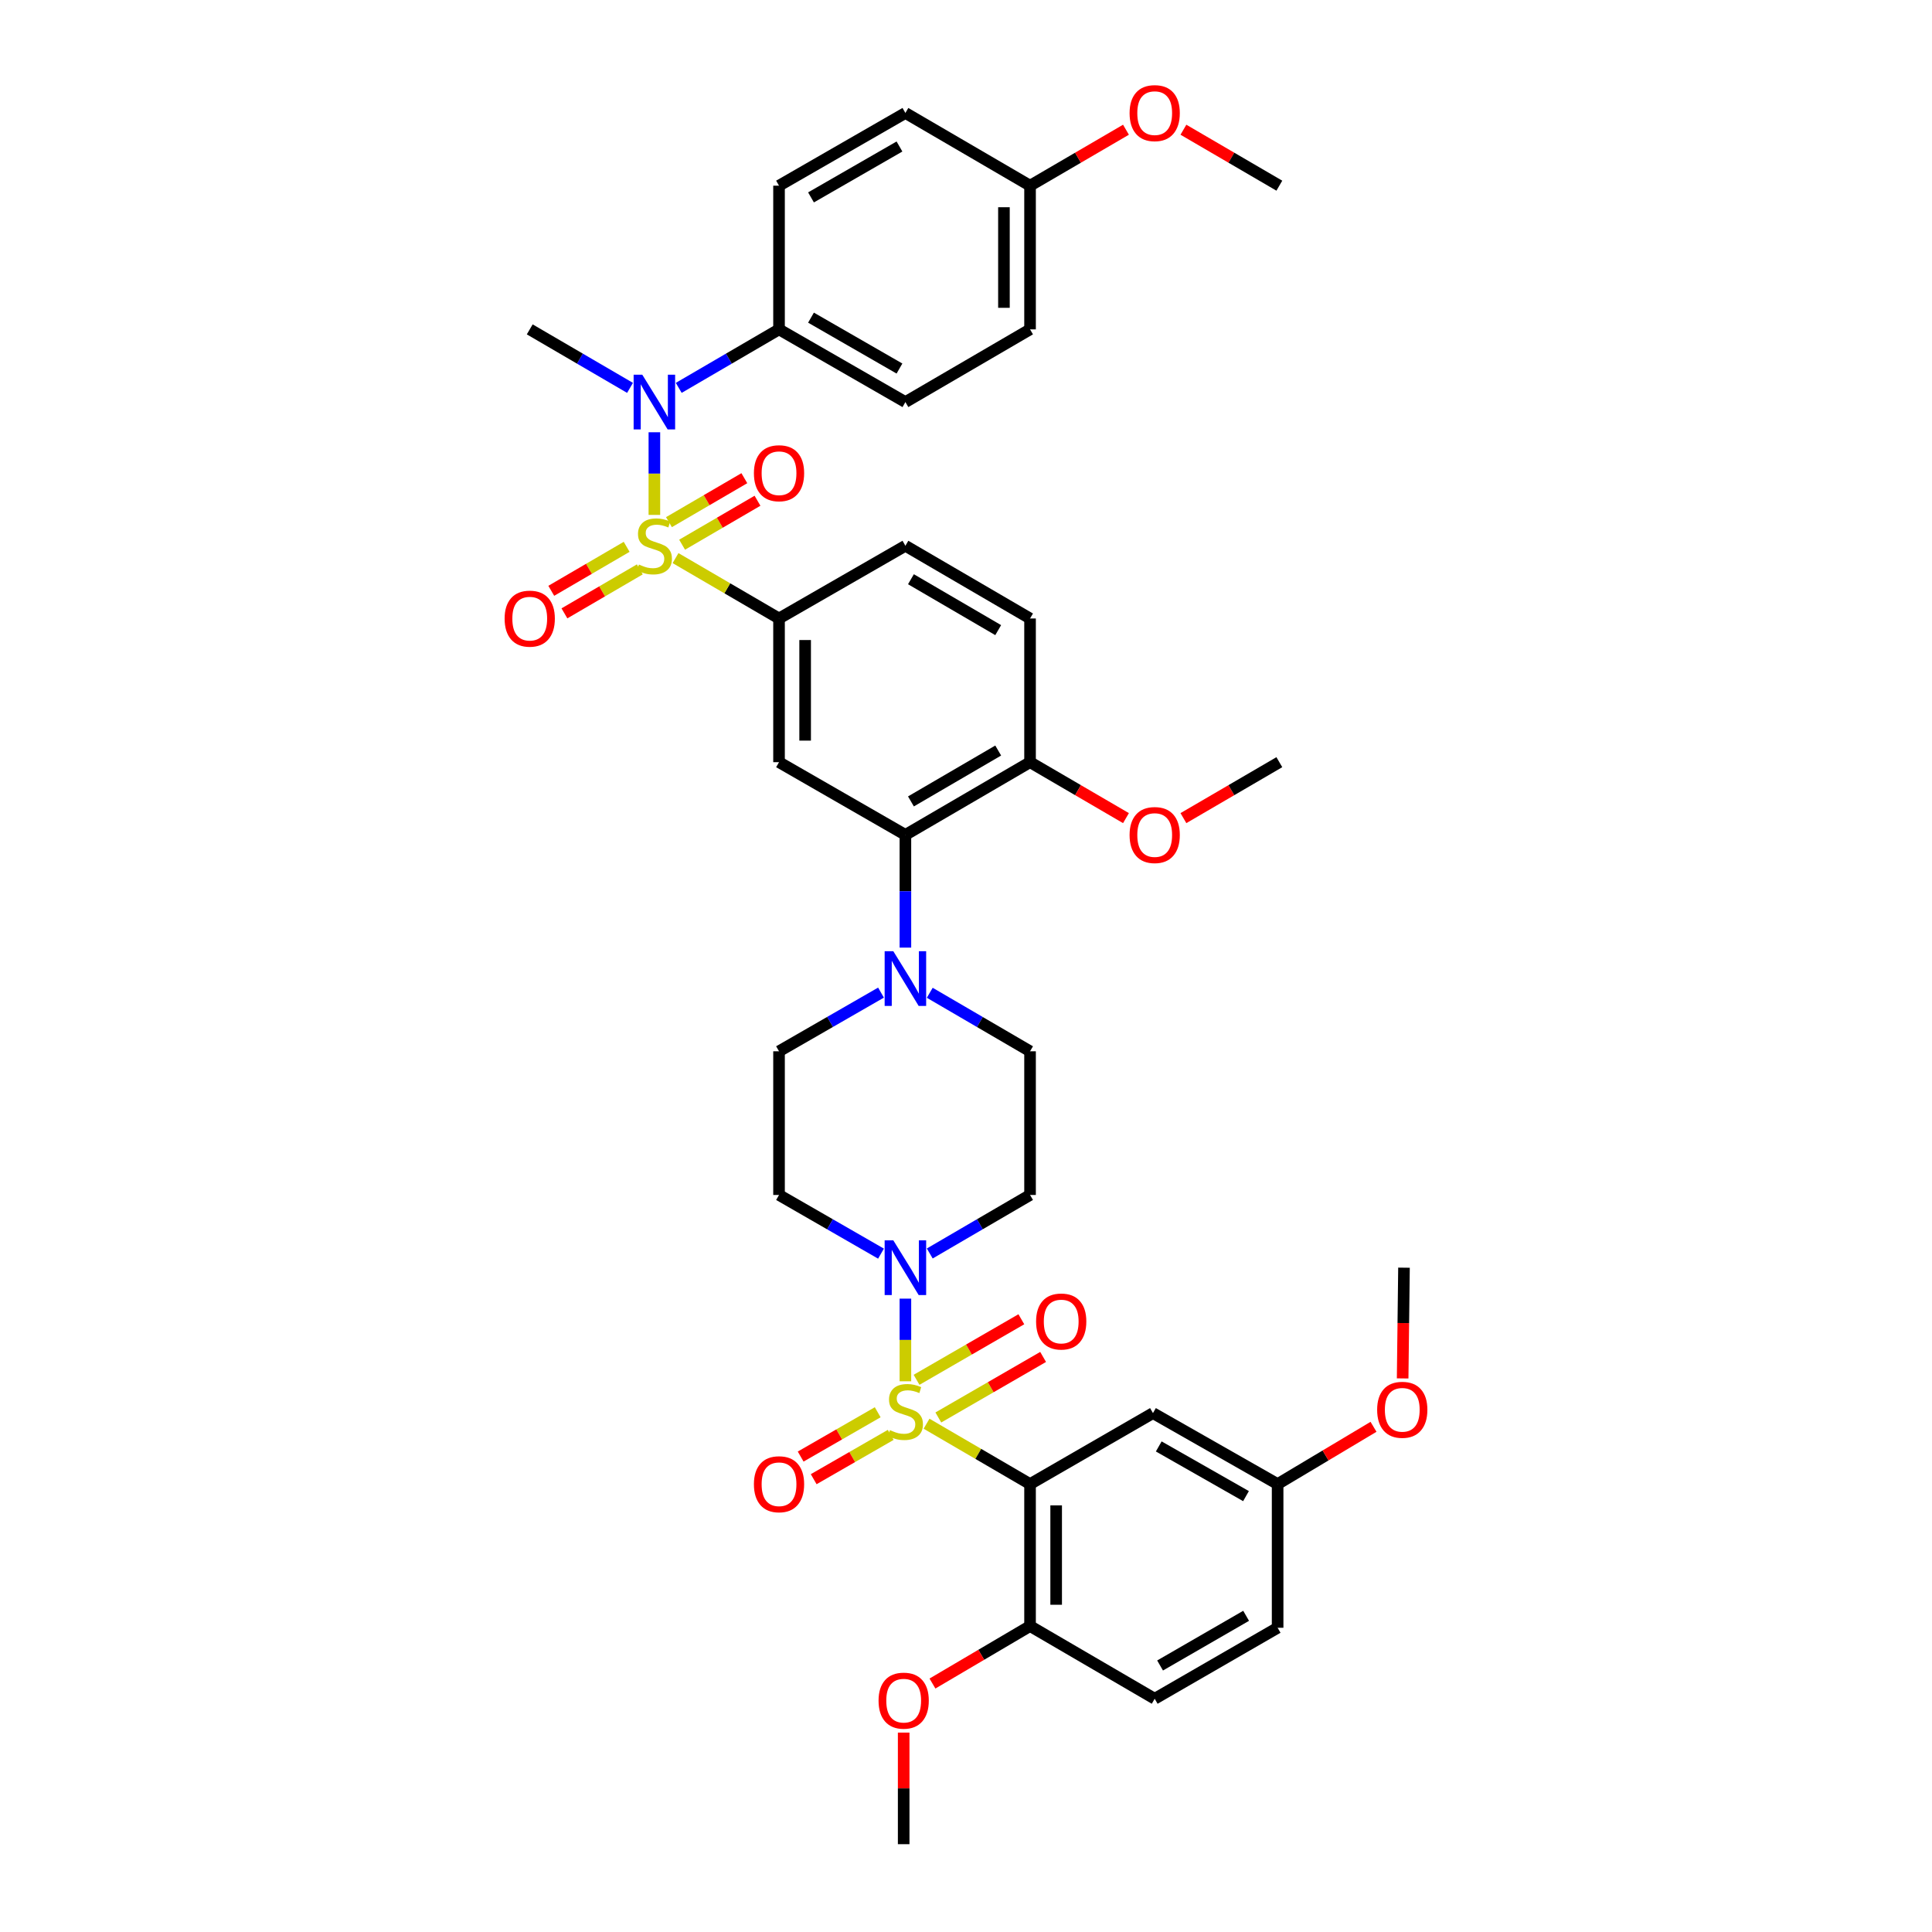 <?xml version='1.0' encoding='iso-8859-1'?>
<svg version='1.1' baseProfile='full'
              xmlns='http://www.w3.org/2000/svg'
                      xmlns:rdkit='http://www.rdkit.org/xml'
                      xmlns:xlink='http://www.w3.org/1999/xlink'
                  xml:space='preserve'
width='1000px' height='1000px' viewBox='0 0 1000 1000'>
<!-- END OF HEADER -->
<rect style='opacity:1.0;fill:#FFFFFF;stroke:none' width='1000' height='1000' x='0' y='0'> </rect>
<path class='bond-0' d='M 403.224,320.127 L 403.224,394.502' style='fill:none;fill-rule:evenodd;stroke:#000000;stroke-width:6px;stroke-linecap:butt;stroke-linejoin:miter;stroke-opacity:1' />
<path class='bond-0' d='M 416.739,331.283 L 416.739,383.346' style='fill:none;fill-rule:evenodd;stroke:#000000;stroke-width:6px;stroke-linecap:butt;stroke-linejoin:miter;stroke-opacity:1' />
<path class='bond-1' d='M 403.224,320.127 L 468.635,282.489' style='fill:none;fill-rule:evenodd;stroke:#000000;stroke-width:6px;stroke-linecap:butt;stroke-linejoin:miter;stroke-opacity:1' />
<path class='bond-2' d='M 403.224,320.127 L 376.44,304.501' style='fill:none;fill-rule:evenodd;stroke:#000000;stroke-width:6px;stroke-linecap:butt;stroke-linejoin:miter;stroke-opacity:1' />
<path class='bond-2' d='M 376.44,304.501 L 349.655,288.875' style='fill:none;fill-rule:evenodd;stroke:#CCCC00;stroke-width:6px;stroke-linecap:butt;stroke-linejoin:miter;stroke-opacity:1' />
<path class='bond-3' d='M 403.224,394.502 L 468.635,432.133' style='fill:none;fill-rule:evenodd;stroke:#000000;stroke-width:6px;stroke-linecap:butt;stroke-linejoin:miter;stroke-opacity:1' />
<path class='bond-4' d='M 468.635,432.133 L 533.152,394.502' style='fill:none;fill-rule:evenodd;stroke:#000000;stroke-width:6px;stroke-linecap:butt;stroke-linejoin:miter;stroke-opacity:1' />
<path class='bond-4' d='M 471.504,414.814 L 516.665,388.473' style='fill:none;fill-rule:evenodd;stroke:#000000;stroke-width:6px;stroke-linecap:butt;stroke-linejoin:miter;stroke-opacity:1' />
<path class='bond-5' d='M 468.635,432.133 L 468.635,461.311' style='fill:none;fill-rule:evenodd;stroke:#000000;stroke-width:6px;stroke-linecap:butt;stroke-linejoin:miter;stroke-opacity:1' />
<path class='bond-5' d='M 468.635,461.311 L 468.635,490.488' style='fill:none;fill-rule:evenodd;stroke:#0000FF;stroke-width:6px;stroke-linecap:butt;stroke-linejoin:miter;stroke-opacity:1' />
<path class='bond-6' d='M 533.152,394.502 L 533.152,320.127' style='fill:none;fill-rule:evenodd;stroke:#000000;stroke-width:6px;stroke-linecap:butt;stroke-linejoin:miter;stroke-opacity:1' />
<path class='bond-7' d='M 533.152,394.502 L 557.977,408.982' style='fill:none;fill-rule:evenodd;stroke:#000000;stroke-width:6px;stroke-linecap:butt;stroke-linejoin:miter;stroke-opacity:1' />
<path class='bond-7' d='M 557.977,408.982 L 582.802,423.461' style='fill:none;fill-rule:evenodd;stroke:#FF0000;stroke-width:6px;stroke-linecap:butt;stroke-linejoin:miter;stroke-opacity:1' />
<path class='bond-8' d='M 533.152,320.127 L 468.635,282.489' style='fill:none;fill-rule:evenodd;stroke:#000000;stroke-width:6px;stroke-linecap:butt;stroke-linejoin:miter;stroke-opacity:1' />
<path class='bond-8' d='M 516.664,326.155 L 471.502,299.808' style='fill:none;fill-rule:evenodd;stroke:#000000;stroke-width:6px;stroke-linecap:butt;stroke-linejoin:miter;stroke-opacity:1' />
<path class='bond-9' d='M 324.355,283.039 L 304.846,294.42' style='fill:none;fill-rule:evenodd;stroke:#CCCC00;stroke-width:6px;stroke-linecap:butt;stroke-linejoin:miter;stroke-opacity:1' />
<path class='bond-9' d='M 304.846,294.42 L 285.336,305.802' style='fill:none;fill-rule:evenodd;stroke:#FF0000;stroke-width:6px;stroke-linecap:butt;stroke-linejoin:miter;stroke-opacity:1' />
<path class='bond-9' d='M 331.165,294.712 L 311.656,306.094' style='fill:none;fill-rule:evenodd;stroke:#CCCC00;stroke-width:6px;stroke-linecap:butt;stroke-linejoin:miter;stroke-opacity:1' />
<path class='bond-9' d='M 311.656,306.094 L 292.146,317.475' style='fill:none;fill-rule:evenodd;stroke:#FF0000;stroke-width:6px;stroke-linecap:butt;stroke-linejoin:miter;stroke-opacity:1' />
<path class='bond-10' d='M 338.707,266.51 L 338.707,245.122' style='fill:none;fill-rule:evenodd;stroke:#CCCC00;stroke-width:6px;stroke-linecap:butt;stroke-linejoin:miter;stroke-opacity:1' />
<path class='bond-10' d='M 338.707,245.122 L 338.707,223.734' style='fill:none;fill-rule:evenodd;stroke:#0000FF;stroke-width:6px;stroke-linecap:butt;stroke-linejoin:miter;stroke-opacity:1' />
<path class='bond-11' d='M 353.059,281.941 L 372.569,270.561' style='fill:none;fill-rule:evenodd;stroke:#CCCC00;stroke-width:6px;stroke-linecap:butt;stroke-linejoin:miter;stroke-opacity:1' />
<path class='bond-11' d='M 372.569,270.561 L 392.079,259.182' style='fill:none;fill-rule:evenodd;stroke:#FF0000;stroke-width:6px;stroke-linecap:butt;stroke-linejoin:miter;stroke-opacity:1' />
<path class='bond-11' d='M 346.25,270.267 L 365.76,258.887' style='fill:none;fill-rule:evenodd;stroke:#CCCC00;stroke-width:6px;stroke-linecap:butt;stroke-linejoin:miter;stroke-opacity:1' />
<path class='bond-11' d='M 365.76,258.887 L 385.27,247.508' style='fill:none;fill-rule:evenodd;stroke:#FF0000;stroke-width:6px;stroke-linecap:butt;stroke-linejoin:miter;stroke-opacity:1' />
<path class='bond-12' d='M 351.315,200.76 L 377.27,185.622' style='fill:none;fill-rule:evenodd;stroke:#0000FF;stroke-width:6px;stroke-linecap:butt;stroke-linejoin:miter;stroke-opacity:1' />
<path class='bond-12' d='M 377.27,185.622 L 403.224,170.483' style='fill:none;fill-rule:evenodd;stroke:#000000;stroke-width:6px;stroke-linecap:butt;stroke-linejoin:miter;stroke-opacity:1' />
<path class='bond-13' d='M 326.1,200.76 L 300.145,185.622' style='fill:none;fill-rule:evenodd;stroke:#0000FF;stroke-width:6px;stroke-linecap:butt;stroke-linejoin:miter;stroke-opacity:1' />
<path class='bond-13' d='M 300.145,185.622 L 274.19,170.483' style='fill:none;fill-rule:evenodd;stroke:#000000;stroke-width:6px;stroke-linecap:butt;stroke-linejoin:miter;stroke-opacity:1' />
<path class='bond-14' d='M 612.536,423.461 L 637.361,408.982' style='fill:none;fill-rule:evenodd;stroke:#FF0000;stroke-width:6px;stroke-linecap:butt;stroke-linejoin:miter;stroke-opacity:1' />
<path class='bond-14' d='M 637.361,408.982 L 662.186,394.502' style='fill:none;fill-rule:evenodd;stroke:#000000;stroke-width:6px;stroke-linecap:butt;stroke-linejoin:miter;stroke-opacity:1' />
<path class='bond-15' d='M 456.008,513.773 L 429.616,528.96' style='fill:none;fill-rule:evenodd;stroke:#0000FF;stroke-width:6px;stroke-linecap:butt;stroke-linejoin:miter;stroke-opacity:1' />
<path class='bond-15' d='M 429.616,528.96 L 403.224,544.146' style='fill:none;fill-rule:evenodd;stroke:#000000;stroke-width:6px;stroke-linecap:butt;stroke-linejoin:miter;stroke-opacity:1' />
<path class='bond-16' d='M 481.242,513.863 L 507.197,529.004' style='fill:none;fill-rule:evenodd;stroke:#0000FF;stroke-width:6px;stroke-linecap:butt;stroke-linejoin:miter;stroke-opacity:1' />
<path class='bond-16' d='M 507.197,529.004 L 533.152,544.146' style='fill:none;fill-rule:evenodd;stroke:#000000;stroke-width:6px;stroke-linecap:butt;stroke-linejoin:miter;stroke-opacity:1' />
<path class='bond-17' d='M 403.224,544.146 L 403.224,618.513' style='fill:none;fill-rule:evenodd;stroke:#000000;stroke-width:6px;stroke-linecap:butt;stroke-linejoin:miter;stroke-opacity:1' />
<path class='bond-18' d='M 403.224,618.513 L 429.616,633.7' style='fill:none;fill-rule:evenodd;stroke:#000000;stroke-width:6px;stroke-linecap:butt;stroke-linejoin:miter;stroke-opacity:1' />
<path class='bond-18' d='M 429.616,633.7 L 456.008,648.886' style='fill:none;fill-rule:evenodd;stroke:#0000FF;stroke-width:6px;stroke-linecap:butt;stroke-linejoin:miter;stroke-opacity:1' />
<path class='bond-19' d='M 481.242,648.797 L 507.197,633.655' style='fill:none;fill-rule:evenodd;stroke:#0000FF;stroke-width:6px;stroke-linecap:butt;stroke-linejoin:miter;stroke-opacity:1' />
<path class='bond-19' d='M 507.197,633.655 L 533.152,618.513' style='fill:none;fill-rule:evenodd;stroke:#000000;stroke-width:6px;stroke-linecap:butt;stroke-linejoin:miter;stroke-opacity:1' />
<path class='bond-20' d='M 468.635,672.171 L 468.635,693.559' style='fill:none;fill-rule:evenodd;stroke:#0000FF;stroke-width:6px;stroke-linecap:butt;stroke-linejoin:miter;stroke-opacity:1' />
<path class='bond-20' d='M 468.635,693.559 L 468.635,714.948' style='fill:none;fill-rule:evenodd;stroke:#CCCC00;stroke-width:6px;stroke-linecap:butt;stroke-linejoin:miter;stroke-opacity:1' />
<path class='bond-21' d='M 533.152,618.513 L 533.152,544.146' style='fill:none;fill-rule:evenodd;stroke:#000000;stroke-width:6px;stroke-linecap:butt;stroke-linejoin:miter;stroke-opacity:1' />
<path class='bond-22' d='M 454.299,730.978 L 434.362,742.448' style='fill:none;fill-rule:evenodd;stroke:#CCCC00;stroke-width:6px;stroke-linecap:butt;stroke-linejoin:miter;stroke-opacity:1' />
<path class='bond-22' d='M 434.362,742.448 L 414.425,753.918' style='fill:none;fill-rule:evenodd;stroke:#FF0000;stroke-width:6px;stroke-linecap:butt;stroke-linejoin:miter;stroke-opacity:1' />
<path class='bond-22' d='M 461.038,742.693 L 441.101,754.162' style='fill:none;fill-rule:evenodd;stroke:#CCCC00;stroke-width:6px;stroke-linecap:butt;stroke-linejoin:miter;stroke-opacity:1' />
<path class='bond-22' d='M 441.101,754.162 L 421.164,765.632' style='fill:none;fill-rule:evenodd;stroke:#FF0000;stroke-width:6px;stroke-linecap:butt;stroke-linejoin:miter;stroke-opacity:1' />
<path class='bond-23' d='M 485.678,733.686 L 512.796,718.018' style='fill:none;fill-rule:evenodd;stroke:#CCCC00;stroke-width:6px;stroke-linecap:butt;stroke-linejoin:miter;stroke-opacity:1' />
<path class='bond-23' d='M 512.796,718.018 L 539.915,702.349' style='fill:none;fill-rule:evenodd;stroke:#FF0000;stroke-width:6px;stroke-linecap:butt;stroke-linejoin:miter;stroke-opacity:1' />
<path class='bond-23' d='M 474.409,714.184 L 501.528,698.515' style='fill:none;fill-rule:evenodd;stroke:#CCCC00;stroke-width:6px;stroke-linecap:butt;stroke-linejoin:miter;stroke-opacity:1' />
<path class='bond-23' d='M 501.528,698.515 L 528.646,682.846' style='fill:none;fill-rule:evenodd;stroke:#FF0000;stroke-width:6px;stroke-linecap:butt;stroke-linejoin:miter;stroke-opacity:1' />
<path class='bond-24' d='M 479.582,736.912 L 506.367,752.534' style='fill:none;fill-rule:evenodd;stroke:#CCCC00;stroke-width:6px;stroke-linecap:butt;stroke-linejoin:miter;stroke-opacity:1' />
<path class='bond-24' d='M 506.367,752.534 L 533.152,768.157' style='fill:none;fill-rule:evenodd;stroke:#000000;stroke-width:6px;stroke-linecap:butt;stroke-linejoin:miter;stroke-opacity:1' />
<path class='bond-25' d='M 533.152,768.157 L 533.152,841.639' style='fill:none;fill-rule:evenodd;stroke:#000000;stroke-width:6px;stroke-linecap:butt;stroke-linejoin:miter;stroke-opacity:1' />
<path class='bond-25' d='M 546.667,779.179 L 546.667,830.617' style='fill:none;fill-rule:evenodd;stroke:#000000;stroke-width:6px;stroke-linecap:butt;stroke-linejoin:miter;stroke-opacity:1' />
<path class='bond-26' d='M 533.152,768.157 L 596.776,731.42' style='fill:none;fill-rule:evenodd;stroke:#000000;stroke-width:6px;stroke-linecap:butt;stroke-linejoin:miter;stroke-opacity:1' />
<path class='bond-27' d='M 533.152,841.639 L 597.669,879.269' style='fill:none;fill-rule:evenodd;stroke:#000000;stroke-width:6px;stroke-linecap:butt;stroke-linejoin:miter;stroke-opacity:1' />
<path class='bond-28' d='M 533.152,841.639 L 507.896,856.517' style='fill:none;fill-rule:evenodd;stroke:#000000;stroke-width:6px;stroke-linecap:butt;stroke-linejoin:miter;stroke-opacity:1' />
<path class='bond-28' d='M 507.896,856.517 L 482.639,871.394' style='fill:none;fill-rule:evenodd;stroke:#FF0000;stroke-width:6px;stroke-linecap:butt;stroke-linejoin:miter;stroke-opacity:1' />
<path class='bond-29' d='M 468.635,208.114 L 403.224,170.483' style='fill:none;fill-rule:evenodd;stroke:#000000;stroke-width:6px;stroke-linecap:butt;stroke-linejoin:miter;stroke-opacity:1' />
<path class='bond-29' d='M 465.563,190.755 L 419.775,164.414' style='fill:none;fill-rule:evenodd;stroke:#000000;stroke-width:6px;stroke-linecap:butt;stroke-linejoin:miter;stroke-opacity:1' />
<path class='bond-30' d='M 468.635,208.114 L 533.152,170.483' style='fill:none;fill-rule:evenodd;stroke:#000000;stroke-width:6px;stroke-linecap:butt;stroke-linejoin:miter;stroke-opacity:1' />
<path class='bond-31' d='M 403.224,170.483 L 403.224,96.108' style='fill:none;fill-rule:evenodd;stroke:#000000;stroke-width:6px;stroke-linecap:butt;stroke-linejoin:miter;stroke-opacity:1' />
<path class='bond-32' d='M 533.152,170.483 L 533.152,96.108' style='fill:none;fill-rule:evenodd;stroke:#000000;stroke-width:6px;stroke-linecap:butt;stroke-linejoin:miter;stroke-opacity:1' />
<path class='bond-32' d='M 519.637,159.327 L 519.637,107.264' style='fill:none;fill-rule:evenodd;stroke:#000000;stroke-width:6px;stroke-linecap:butt;stroke-linejoin:miter;stroke-opacity:1' />
<path class='bond-33' d='M 533.152,96.108 L 468.635,58.47' style='fill:none;fill-rule:evenodd;stroke:#000000;stroke-width:6px;stroke-linecap:butt;stroke-linejoin:miter;stroke-opacity:1' />
<path class='bond-34' d='M 533.152,96.108 L 557.977,81.626' style='fill:none;fill-rule:evenodd;stroke:#000000;stroke-width:6px;stroke-linecap:butt;stroke-linejoin:miter;stroke-opacity:1' />
<path class='bond-34' d='M 557.977,81.626 L 582.802,67.143' style='fill:none;fill-rule:evenodd;stroke:#FF0000;stroke-width:6px;stroke-linecap:butt;stroke-linejoin:miter;stroke-opacity:1' />
<path class='bond-35' d='M 468.635,58.47 L 403.224,96.108' style='fill:none;fill-rule:evenodd;stroke:#000000;stroke-width:6px;stroke-linecap:butt;stroke-linejoin:miter;stroke-opacity:1' />
<path class='bond-35' d='M 465.564,75.83 L 419.776,102.176' style='fill:none;fill-rule:evenodd;stroke:#000000;stroke-width:6px;stroke-linecap:butt;stroke-linejoin:miter;stroke-opacity:1' />
<path class='bond-36' d='M 612.536,67.143 L 637.361,81.626' style='fill:none;fill-rule:evenodd;stroke:#FF0000;stroke-width:6px;stroke-linecap:butt;stroke-linejoin:miter;stroke-opacity:1' />
<path class='bond-36' d='M 637.361,81.626 L 662.186,96.108' style='fill:none;fill-rule:evenodd;stroke:#000000;stroke-width:6px;stroke-linecap:butt;stroke-linejoin:miter;stroke-opacity:1' />
<path class='bond-37' d='M 596.776,731.42 L 661.293,768.157' style='fill:none;fill-rule:evenodd;stroke:#000000;stroke-width:6px;stroke-linecap:butt;stroke-linejoin:miter;stroke-opacity:1' />
<path class='bond-37' d='M 599.766,748.675 L 644.928,774.391' style='fill:none;fill-rule:evenodd;stroke:#000000;stroke-width:6px;stroke-linecap:butt;stroke-linejoin:miter;stroke-opacity:1' />
<path class='bond-38' d='M 597.669,879.269 L 661.293,842.532' style='fill:none;fill-rule:evenodd;stroke:#000000;stroke-width:6px;stroke-linecap:butt;stroke-linejoin:miter;stroke-opacity:1' />
<path class='bond-38' d='M 600.455,862.055 L 644.991,836.339' style='fill:none;fill-rule:evenodd;stroke:#000000;stroke-width:6px;stroke-linecap:butt;stroke-linejoin:miter;stroke-opacity:1' />
<path class='bond-39' d='M 467.741,896.79 L 467.741,925.668' style='fill:none;fill-rule:evenodd;stroke:#FF0000;stroke-width:6px;stroke-linecap:butt;stroke-linejoin:miter;stroke-opacity:1' />
<path class='bond-39' d='M 467.741,925.668 L 467.741,954.545' style='fill:none;fill-rule:evenodd;stroke:#000000;stroke-width:6px;stroke-linecap:butt;stroke-linejoin:miter;stroke-opacity:1' />
<path class='bond-40' d='M 661.293,768.157 L 686.112,753.334' style='fill:none;fill-rule:evenodd;stroke:#000000;stroke-width:6px;stroke-linecap:butt;stroke-linejoin:miter;stroke-opacity:1' />
<path class='bond-40' d='M 686.112,753.334 L 710.931,738.512' style='fill:none;fill-rule:evenodd;stroke:#FF0000;stroke-width:6px;stroke-linecap:butt;stroke-linejoin:miter;stroke-opacity:1' />
<path class='bond-41' d='M 661.293,768.157 L 661.293,842.532' style='fill:none;fill-rule:evenodd;stroke:#000000;stroke-width:6px;stroke-linecap:butt;stroke-linejoin:miter;stroke-opacity:1' />
<path class='bond-42' d='M 726.006,713.469 L 726.354,684.81' style='fill:none;fill-rule:evenodd;stroke:#FF0000;stroke-width:6px;stroke-linecap:butt;stroke-linejoin:miter;stroke-opacity:1' />
<path class='bond-42' d='M 726.354,684.81 L 726.703,656.151' style='fill:none;fill-rule:evenodd;stroke:#000000;stroke-width:6px;stroke-linecap:butt;stroke-linejoin:miter;stroke-opacity:1' />
<path  class='atom-6' d='M 330.707 292.209
Q 331.027 292.329, 332.347 292.889
Q 333.667 293.449, 335.107 293.809
Q 336.587 294.129, 338.027 294.129
Q 340.707 294.129, 342.267 292.849
Q 343.827 291.529, 343.827 289.249
Q 343.827 287.689, 343.027 286.729
Q 342.267 285.769, 341.067 285.249
Q 339.867 284.729, 337.867 284.129
Q 335.347 283.369, 333.827 282.649
Q 332.347 281.929, 331.267 280.409
Q 330.227 278.889, 330.227 276.329
Q 330.227 272.769, 332.627 270.569
Q 335.067 268.369, 339.867 268.369
Q 343.147 268.369, 346.867 269.929
L 345.947 273.009
Q 342.547 271.609, 339.987 271.609
Q 337.227 271.609, 335.707 272.769
Q 334.187 273.889, 334.227 275.849
Q 334.227 277.369, 334.987 278.289
Q 335.787 279.209, 336.907 279.729
Q 338.067 280.249, 339.987 280.849
Q 342.547 281.649, 344.067 282.449
Q 345.587 283.249, 346.667 284.889
Q 347.787 286.489, 347.787 289.249
Q 347.787 293.169, 345.147 295.289
Q 342.547 297.369, 338.187 297.369
Q 335.667 297.369, 333.747 296.809
Q 331.867 296.289, 329.627 295.369
L 330.707 292.209
' fill='#CCCC00'/>
<path  class='atom-7' d='M 261.19 320.207
Q 261.19 313.407, 264.55 309.607
Q 267.91 305.807, 274.19 305.807
Q 280.47 305.807, 283.83 309.607
Q 287.19 313.407, 287.19 320.207
Q 287.19 327.087, 283.79 331.007
Q 280.39 334.887, 274.19 334.887
Q 267.95 334.887, 264.55 331.007
Q 261.19 327.127, 261.19 320.207
M 274.19 331.687
Q 278.51 331.687, 280.83 328.807
Q 283.19 325.887, 283.19 320.207
Q 283.19 314.647, 280.83 311.847
Q 278.51 309.007, 274.19 309.007
Q 269.87 309.007, 267.51 311.807
Q 265.19 314.607, 265.19 320.207
Q 265.19 325.927, 267.51 328.807
Q 269.87 331.687, 274.19 331.687
' fill='#FF0000'/>
<path  class='atom-8' d='M 332.447 193.954
L 341.727 208.954
Q 342.647 210.434, 344.127 213.114
Q 345.607 215.794, 345.687 215.954
L 345.687 193.954
L 349.447 193.954
L 349.447 222.274
L 345.567 222.274
L 335.607 205.874
Q 334.447 203.954, 333.207 201.754
Q 332.007 199.554, 331.647 198.874
L 331.647 222.274
L 327.967 222.274
L 327.967 193.954
L 332.447 193.954
' fill='#0000FF'/>
<path  class='atom-9' d='M 390.224 244.938
Q 390.224 238.138, 393.584 234.338
Q 396.944 230.538, 403.224 230.538
Q 409.504 230.538, 412.864 234.338
Q 416.224 238.138, 416.224 244.938
Q 416.224 251.818, 412.824 255.738
Q 409.424 259.618, 403.224 259.618
Q 396.984 259.618, 393.584 255.738
Q 390.224 251.858, 390.224 244.938
M 403.224 256.418
Q 407.544 256.418, 409.864 253.538
Q 412.224 250.618, 412.224 244.938
Q 412.224 239.378, 409.864 236.578
Q 407.544 233.738, 403.224 233.738
Q 398.904 233.738, 396.544 236.538
Q 394.224 239.338, 394.224 244.938
Q 394.224 250.658, 396.544 253.538
Q 398.904 256.418, 403.224 256.418
' fill='#FF0000'/>
<path  class='atom-10' d='M 584.669 432.213
Q 584.669 425.413, 588.029 421.613
Q 591.389 417.813, 597.669 417.813
Q 603.949 417.813, 607.309 421.613
Q 610.669 425.413, 610.669 432.213
Q 610.669 439.093, 607.269 443.013
Q 603.869 446.893, 597.669 446.893
Q 591.429 446.893, 588.029 443.013
Q 584.669 439.133, 584.669 432.213
M 597.669 443.693
Q 601.989 443.693, 604.309 440.813
Q 606.669 437.893, 606.669 432.213
Q 606.669 426.653, 604.309 423.853
Q 601.989 421.013, 597.669 421.013
Q 593.349 421.013, 590.989 423.813
Q 588.669 426.613, 588.669 432.213
Q 588.669 437.933, 590.989 440.813
Q 593.349 443.693, 597.669 443.693
' fill='#FF0000'/>
<path  class='atom-12' d='M 462.375 492.348
L 471.655 507.348
Q 472.575 508.828, 474.055 511.508
Q 475.535 514.188, 475.615 514.348
L 475.615 492.348
L 479.375 492.348
L 479.375 520.668
L 475.495 520.668
L 465.535 504.268
Q 464.375 502.348, 463.135 500.148
Q 461.935 497.948, 461.575 497.268
L 461.575 520.668
L 457.895 520.668
L 457.895 492.348
L 462.375 492.348
' fill='#0000FF'/>
<path  class='atom-15' d='M 462.375 641.991
L 471.655 656.991
Q 472.575 658.471, 474.055 661.151
Q 475.535 663.831, 475.615 663.991
L 475.615 641.991
L 479.375 641.991
L 479.375 670.311
L 475.495 670.311
L 465.535 653.911
Q 464.375 651.991, 463.135 649.791
Q 461.935 647.591, 461.575 646.911
L 461.575 670.311
L 457.895 670.311
L 457.895 641.991
L 462.375 641.991
' fill='#0000FF'/>
<path  class='atom-18' d='M 460.635 740.247
Q 460.955 740.367, 462.275 740.927
Q 463.595 741.487, 465.035 741.847
Q 466.515 742.167, 467.955 742.167
Q 470.635 742.167, 472.195 740.887
Q 473.755 739.567, 473.755 737.287
Q 473.755 735.727, 472.955 734.767
Q 472.195 733.807, 470.995 733.287
Q 469.795 732.767, 467.795 732.167
Q 465.275 731.407, 463.755 730.687
Q 462.275 729.967, 461.195 728.447
Q 460.155 726.927, 460.155 724.367
Q 460.155 720.807, 462.555 718.607
Q 464.995 716.407, 469.795 716.407
Q 473.075 716.407, 476.795 717.967
L 475.875 721.047
Q 472.475 719.647, 469.915 719.647
Q 467.155 719.647, 465.635 720.807
Q 464.115 721.927, 464.155 723.887
Q 464.155 725.407, 464.915 726.327
Q 465.715 727.247, 466.835 727.767
Q 467.995 728.287, 469.915 728.887
Q 472.475 729.687, 473.995 730.487
Q 475.515 731.287, 476.595 732.927
Q 477.715 734.527, 477.715 737.287
Q 477.715 741.207, 475.075 743.327
Q 472.475 745.407, 468.115 745.407
Q 465.595 745.407, 463.675 744.847
Q 461.795 744.327, 459.555 743.407
L 460.635 740.247
' fill='#CCCC00'/>
<path  class='atom-19' d='M 390.224 768.237
Q 390.224 761.437, 393.584 757.637
Q 396.944 753.837, 403.224 753.837
Q 409.504 753.837, 412.864 757.637
Q 416.224 761.437, 416.224 768.237
Q 416.224 775.117, 412.824 779.037
Q 409.424 782.917, 403.224 782.917
Q 396.984 782.917, 393.584 779.037
Q 390.224 775.157, 390.224 768.237
M 403.224 779.717
Q 407.544 779.717, 409.864 776.837
Q 412.224 773.917, 412.224 768.237
Q 412.224 762.677, 409.864 759.877
Q 407.544 757.037, 403.224 757.037
Q 398.904 757.037, 396.544 759.837
Q 394.224 762.637, 394.224 768.237
Q 394.224 773.957, 396.544 776.837
Q 398.904 779.717, 403.224 779.717
' fill='#FF0000'/>
<path  class='atom-20' d='M 536.279 684.011
Q 536.279 677.211, 539.639 673.411
Q 542.999 669.611, 549.279 669.611
Q 555.559 669.611, 558.919 673.411
Q 562.279 677.211, 562.279 684.011
Q 562.279 690.891, 558.879 694.811
Q 555.479 698.691, 549.279 698.691
Q 543.039 698.691, 539.639 694.811
Q 536.279 690.931, 536.279 684.011
M 549.279 695.491
Q 553.599 695.491, 555.919 692.611
Q 558.279 689.691, 558.279 684.011
Q 558.279 678.451, 555.919 675.651
Q 553.599 672.811, 549.279 672.811
Q 544.959 672.811, 542.599 675.611
Q 540.279 678.411, 540.279 684.011
Q 540.279 689.731, 542.599 692.611
Q 544.959 695.491, 549.279 695.491
' fill='#FF0000'/>
<path  class='atom-30' d='M 584.669 58.55
Q 584.669 51.75, 588.029 47.95
Q 591.389 44.15, 597.669 44.15
Q 603.949 44.15, 607.309 47.95
Q 610.669 51.75, 610.669 58.55
Q 610.669 65.43, 607.269 69.35
Q 603.869 73.23, 597.669 73.23
Q 591.429 73.23, 588.029 69.35
Q 584.669 65.47, 584.669 58.55
M 597.669 70.03
Q 601.989 70.03, 604.309 67.15
Q 606.669 64.23, 606.669 58.55
Q 606.669 52.99, 604.309 50.19
Q 601.989 47.35, 597.669 47.35
Q 593.349 47.35, 590.989 50.15
Q 588.669 52.95, 588.669 58.55
Q 588.669 64.27, 590.989 67.15
Q 593.349 70.03, 597.669 70.03
' fill='#FF0000'/>
<path  class='atom-34' d='M 454.741 880.25
Q 454.741 873.45, 458.101 869.65
Q 461.461 865.85, 467.741 865.85
Q 474.021 865.85, 477.381 869.65
Q 480.741 873.45, 480.741 880.25
Q 480.741 887.13, 477.341 891.05
Q 473.941 894.93, 467.741 894.93
Q 461.501 894.93, 458.101 891.05
Q 454.741 887.17, 454.741 880.25
M 467.741 891.73
Q 472.061 891.73, 474.381 888.85
Q 476.741 885.93, 476.741 880.25
Q 476.741 874.69, 474.381 871.89
Q 472.061 869.05, 467.741 869.05
Q 463.421 869.05, 461.061 871.85
Q 458.741 874.65, 458.741 880.25
Q 458.741 885.97, 461.061 888.85
Q 463.421 891.73, 467.741 891.73
' fill='#FF0000'/>
<path  class='atom-38' d='M 712.81 729.706
Q 712.81 722.906, 716.17 719.106
Q 719.53 715.306, 725.81 715.306
Q 732.09 715.306, 735.45 719.106
Q 738.81 722.906, 738.81 729.706
Q 738.81 736.586, 735.41 740.506
Q 732.01 744.386, 725.81 744.386
Q 719.57 744.386, 716.17 740.506
Q 712.81 736.626, 712.81 729.706
M 725.81 741.186
Q 730.13 741.186, 732.45 738.306
Q 734.81 735.386, 734.81 729.706
Q 734.81 724.146, 732.45 721.346
Q 730.13 718.506, 725.81 718.506
Q 721.49 718.506, 719.13 721.306
Q 716.81 724.106, 716.81 729.706
Q 716.81 735.426, 719.13 738.306
Q 721.49 741.186, 725.81 741.186
' fill='#FF0000'/>
</svg>
